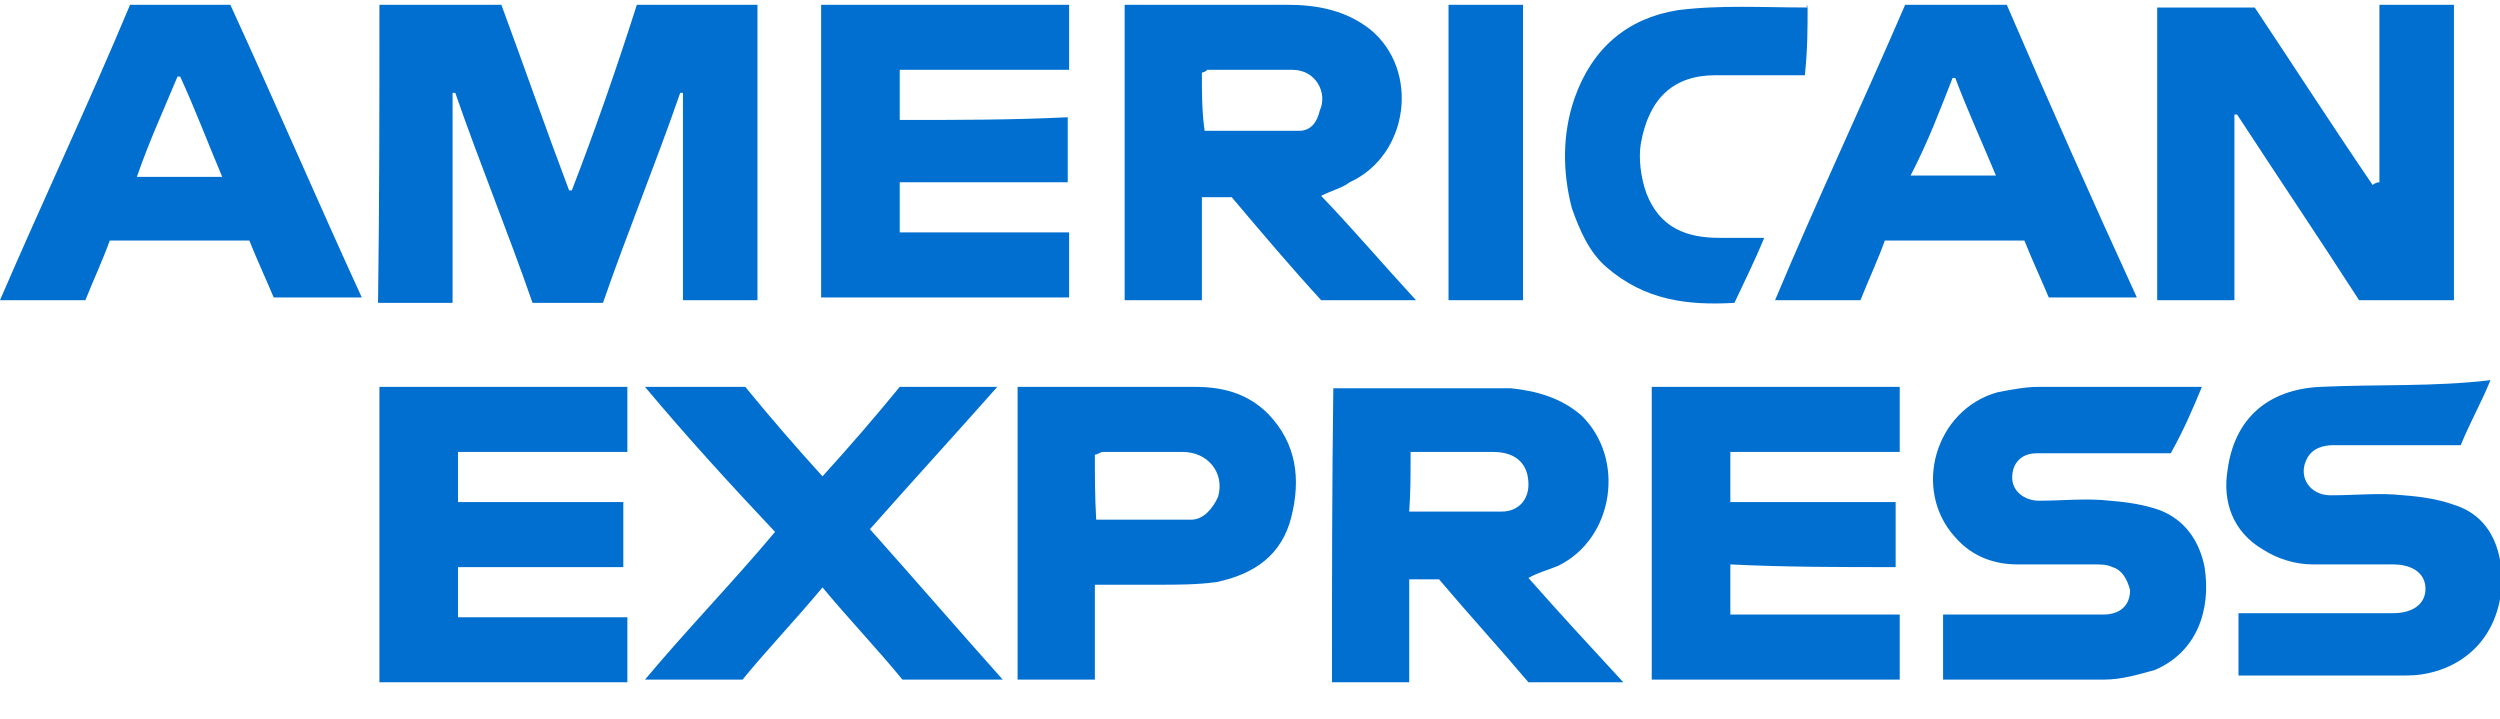 <?xml version="1.0" encoding="utf-8"?><svg width="73" height="21" viewBox="0 0 73 21" fill="none" xmlns="http://www.w3.org/2000/svg">
<g clip-path="url(#clip0_1_594)">
<path d="M11.079 0.14C12.266 0.14 13.413 0.14 14.64 0.14C15.312 1.96 15.945 3.78 16.618 5.56H16.697C17.37 3.819 18.003 1.999 18.596 0.14C19.783 0.14 20.931 0.14 22.118 0.14C22.118 2.988 22.118 5.837 22.118 8.765C21.405 8.765 20.654 8.765 19.942 8.765C19.942 6.708 19.942 4.69 19.942 2.711H19.862C19.15 4.769 18.319 6.787 17.607 8.844C16.934 8.844 16.301 8.844 15.55 8.844C14.837 6.787 14.007 4.769 13.294 2.711H13.215C13.215 4.769 13.215 6.787 13.215 8.844C12.503 8.844 11.751 8.844 11.039 8.844C11.079 5.916 11.079 3.068 11.079 0.14ZM69.281 5.402C68.094 3.661 66.946 1.881 65.838 0.219C64.81 0.219 63.939 0.219 62.99 0.219C62.99 3.068 62.99 5.916 62.99 8.765C63.702 8.765 64.454 8.765 65.245 8.765C65.245 6.945 65.245 5.204 65.245 3.345H65.324C66.511 5.165 67.738 6.985 68.885 8.765C69.835 8.765 70.705 8.765 71.655 8.765C71.655 5.916 71.655 3.068 71.655 0.14C70.943 0.14 70.191 0.14 69.479 0.14C69.479 1.881 69.479 3.582 69.479 5.323C69.36 5.323 69.281 5.402 69.281 5.402ZM39.408 5.323C41.149 4.532 41.466 2.039 40.002 0.852C39.289 0.298 38.459 0.14 37.588 0.14C36.124 0.14 34.581 0.14 33.117 0.14C33.038 0.14 32.88 0.14 32.84 0.14C32.84 2.988 32.84 5.837 32.84 8.765C33.552 8.765 34.304 8.765 35.095 8.765C35.095 7.736 35.095 6.787 35.095 5.758C35.372 5.758 35.689 5.758 35.966 5.758C36.836 6.787 37.707 7.816 38.577 8.765C39.527 8.765 40.397 8.765 41.347 8.765C40.397 7.736 39.527 6.708 38.577 5.719C38.894 5.56 39.21 5.481 39.408 5.323ZM35.095 2.118C35.175 2.118 35.254 2.039 35.254 2.039C36.045 2.039 36.915 2.039 37.746 2.039C38.419 2.039 38.775 2.711 38.538 3.226C38.459 3.582 38.261 3.819 37.944 3.819C36.995 3.819 36.124 3.819 35.175 3.819C35.095 3.265 35.095 2.711 35.095 2.118ZM38.894 19.923C39.606 19.923 40.358 19.923 41.149 19.923C41.149 18.894 41.149 17.945 41.149 16.916C41.426 16.916 41.742 16.916 42.02 16.916C42.89 17.945 43.76 18.894 44.631 19.923C45.581 19.923 46.451 19.923 47.401 19.923C46.451 18.894 45.501 17.865 44.631 16.876C44.908 16.718 45.224 16.639 45.501 16.52C47.124 15.729 47.48 13.394 46.174 12.128C45.581 11.614 44.868 11.416 44.117 11.337C42.494 11.337 40.833 11.337 39.21 11.337C39.131 11.337 39.052 11.337 38.933 11.337C38.894 14.225 38.894 16.995 38.894 19.923ZM41.189 13.197C41.466 13.197 41.782 13.197 41.98 13.197C42.494 13.197 43.088 13.197 43.602 13.197C44.275 13.197 44.631 13.553 44.631 14.146C44.631 14.581 44.354 14.938 43.84 14.938C42.969 14.938 42.02 14.938 41.149 14.938C41.189 14.384 41.189 13.869 41.189 13.197ZM26.272 3.503C26.272 2.988 26.272 2.553 26.272 2.039C27.934 2.039 29.635 2.039 31.218 2.039C31.218 1.366 31.218 0.812 31.218 0.14C28.804 0.14 26.391 0.14 23.977 0.14C23.977 2.988 23.977 5.837 23.977 8.686C26.391 8.686 28.804 8.686 31.218 8.686C31.218 8.013 31.218 7.459 31.218 6.787C29.556 6.787 27.934 6.787 26.272 6.787C26.272 6.272 26.272 5.837 26.272 5.323C27.894 5.323 29.477 5.323 31.178 5.323C31.178 4.65 31.178 4.096 31.178 3.424C29.556 3.503 27.973 3.503 26.272 3.503ZM55.353 16.56C55.353 15.887 55.353 15.333 55.353 14.661C53.731 14.661 52.148 14.661 50.526 14.661C50.526 14.146 50.526 13.711 50.526 13.197C52.188 13.197 53.81 13.197 55.472 13.197C55.472 12.524 55.472 11.97 55.472 11.297C53.059 11.297 50.645 11.297 48.231 11.297C48.231 14.146 48.231 16.995 48.231 19.844C50.645 19.844 53.059 19.844 55.472 19.844C55.472 19.171 55.472 18.617 55.472 17.945C53.81 17.945 52.109 17.945 50.526 17.945C50.526 17.43 50.526 16.995 50.526 16.481C52.109 16.56 53.731 16.56 55.353 16.56ZM11.079 19.923C13.492 19.923 15.906 19.923 18.319 19.923C18.319 19.25 18.319 18.696 18.319 18.024C16.657 18.024 15.035 18.024 13.373 18.024C13.373 17.509 13.373 17.074 13.373 16.56C14.996 16.56 16.578 16.56 18.201 16.56C18.201 15.887 18.201 15.333 18.201 14.661C16.578 14.661 14.996 14.661 13.373 14.661C13.373 14.146 13.373 13.711 13.373 13.197C15.035 13.197 16.657 13.197 18.319 13.197C18.319 12.524 18.319 11.97 18.319 11.297C15.906 11.297 13.492 11.297 11.079 11.297C11.079 14.225 11.079 16.995 11.079 19.923ZM0 8.765C0.87 8.765 1.662 8.765 2.493 8.765C2.73 8.172 3.007 7.578 3.205 7.024C4.59 7.024 5.895 7.024 7.28 7.024C7.518 7.618 7.795 8.211 7.992 8.686C8.863 8.686 9.654 8.686 10.564 8.686C9.259 5.837 8.032 2.988 6.726 0.14C5.698 0.14 4.748 0.14 3.798 0.14C2.572 3.068 1.227 5.916 0 8.765ZM6.489 5.165C5.618 5.165 4.867 5.165 3.996 5.165C4.352 4.136 4.788 3.186 5.183 2.237H5.262C5.698 3.186 6.054 4.136 6.489 5.165ZM55.63 0.14C54.404 2.988 53.059 5.837 51.832 8.765C52.702 8.765 53.494 8.765 54.325 8.765C54.562 8.172 54.839 7.578 55.037 7.024C56.422 7.024 57.727 7.024 59.112 7.024C59.35 7.618 59.627 8.211 59.824 8.686C60.695 8.686 61.486 8.686 62.396 8.686C61.09 5.837 59.824 2.988 58.598 0.14C57.609 0.14 56.659 0.14 55.63 0.14ZM57.015 2.276H57.094C57.45 3.226 57.886 4.175 58.281 5.125C57.411 5.125 56.62 5.125 55.789 5.125C56.303 4.136 56.659 3.186 57.015 2.276ZM64.295 11.297C64.137 11.297 64.058 11.297 64.018 11.297C62.475 11.297 61.011 11.297 59.508 11.297C59.152 11.297 58.717 11.377 58.321 11.456C56.501 11.97 55.828 14.304 57.094 15.689C57.609 16.283 58.281 16.481 58.914 16.481C59.627 16.481 60.458 16.481 61.17 16.481C61.328 16.481 61.526 16.481 61.684 16.56C61.961 16.639 62.119 16.916 62.198 17.232C62.198 17.668 61.921 17.945 61.407 17.945C59.943 17.945 58.558 17.945 57.094 17.945C56.936 17.945 56.857 17.945 56.738 17.945C56.738 18.617 56.738 19.171 56.738 19.844C56.817 19.844 56.897 19.844 56.976 19.844C58.44 19.844 59.983 19.844 61.447 19.844C61.961 19.844 62.475 19.685 62.911 19.567C64.137 19.052 64.572 17.826 64.374 16.56C64.216 15.768 63.781 15.175 63.069 14.898C62.634 14.74 62.119 14.661 61.605 14.621C60.932 14.542 60.22 14.621 59.547 14.621C59.112 14.621 58.756 14.344 58.756 13.948C58.756 13.513 59.033 13.236 59.468 13.236C59.627 13.236 59.706 13.236 59.824 13.236C61.011 13.236 62.159 13.236 63.385 13.236C63.742 12.603 64.018 11.97 64.295 11.297ZM67.738 11.297C66.195 11.377 65.245 12.247 65.047 13.711C64.889 14.661 65.205 15.531 66.076 16.045C66.511 16.322 67.025 16.481 67.54 16.481C68.331 16.481 69.083 16.481 69.874 16.481C70.468 16.481 70.824 16.758 70.824 17.193C70.824 17.628 70.468 17.905 69.874 17.905C68.489 17.905 67.105 17.905 65.72 17.905C65.561 17.905 65.482 17.905 65.364 17.905C65.364 18.578 65.364 19.131 65.364 19.725C65.443 19.725 65.522 19.725 65.601 19.725C67.144 19.725 68.727 19.725 70.27 19.725C71.457 19.725 72.842 19.013 73.04 17.232C73.119 16.204 72.802 15.096 71.655 14.74C71.219 14.581 70.705 14.502 70.191 14.463C69.479 14.384 68.806 14.463 68.054 14.463C67.461 14.463 67.105 13.948 67.342 13.434C67.5 13.078 67.856 12.999 68.133 12.999C69.241 12.999 70.389 12.999 71.496 12.999C71.655 12.999 71.734 12.999 71.853 12.999C72.129 12.326 72.446 11.772 72.723 11.1C71.101 11.297 69.439 11.218 67.738 11.297ZM24.017 17.153C24.808 18.103 25.639 18.973 26.351 19.844C27.301 19.844 28.25 19.844 29.279 19.844C27.973 18.38 26.707 16.916 25.402 15.452C26.628 14.067 27.894 12.682 29.121 11.297C28.092 11.297 27.222 11.297 26.272 11.297C25.56 12.168 24.808 13.038 24.017 13.909C23.226 13.038 22.474 12.168 21.762 11.297C20.733 11.297 19.862 11.297 18.834 11.297C20.06 12.761 21.326 14.146 22.632 15.531C21.405 16.995 20.06 18.38 18.834 19.844C19.862 19.844 20.733 19.844 21.682 19.844C22.395 18.973 23.226 18.103 24.017 17.153ZM29.714 19.844C30.427 19.844 31.178 19.844 31.97 19.844C31.97 18.894 31.97 18.024 31.97 17.074C32.128 17.074 32.207 17.074 32.326 17.074C32.84 17.074 33.275 17.074 33.79 17.074C34.383 17.074 34.977 17.074 35.531 16.995C36.639 16.758 37.43 16.204 37.707 15.096C37.984 13.988 37.865 12.959 37.034 12.089C36.441 11.495 35.728 11.297 34.898 11.297C33.236 11.297 31.613 11.297 29.952 11.297C29.873 11.297 29.794 11.297 29.714 11.297C29.714 14.225 29.714 16.995 29.714 19.844ZM31.97 13.276C32.049 13.276 32.128 13.197 32.207 13.197C32.998 13.197 33.75 13.197 34.541 13.197C35.254 13.197 35.768 13.79 35.57 14.502C35.412 14.858 35.135 15.175 34.779 15.175C33.908 15.175 32.959 15.175 32.009 15.175C31.97 14.502 31.97 13.869 31.97 13.276ZM52.782 0.219C52.702 0.14 52.782 0.14 52.782 0.219C51.476 0.219 50.21 0.14 48.983 0.298C47.519 0.535 46.49 1.406 45.976 2.87C45.62 3.898 45.62 5.006 45.897 6.075C46.134 6.747 46.411 7.38 46.926 7.816C48.034 8.765 49.26 8.923 50.645 8.844C50.922 8.251 51.239 7.618 51.515 6.945C51.001 6.945 50.645 6.945 50.21 6.945C49.26 6.945 48.469 6.668 48.073 5.639C47.915 5.204 47.836 4.611 47.915 4.175C48.152 2.87 48.864 2.197 50.091 2.197C50.882 2.197 51.634 2.197 52.425 2.197C52.505 2.197 52.663 2.197 52.702 2.197C52.782 1.445 52.782 0.812 52.782 0.219ZM44.473 0.14C43.76 0.14 43.009 0.14 42.297 0.14C42.297 2.988 42.297 5.837 42.297 8.765C43.009 8.765 43.76 8.765 44.473 8.765C44.473 5.916 44.473 3.068 44.473 0.14Z" fill="#006FCF"/>
</g>
<defs>
<clipPath id="clip0_1_594">
<rect width="73" height="19.783" fill="white" transform="translate(0 0.14)"/>
</clipPath>
</defs>
</svg>
